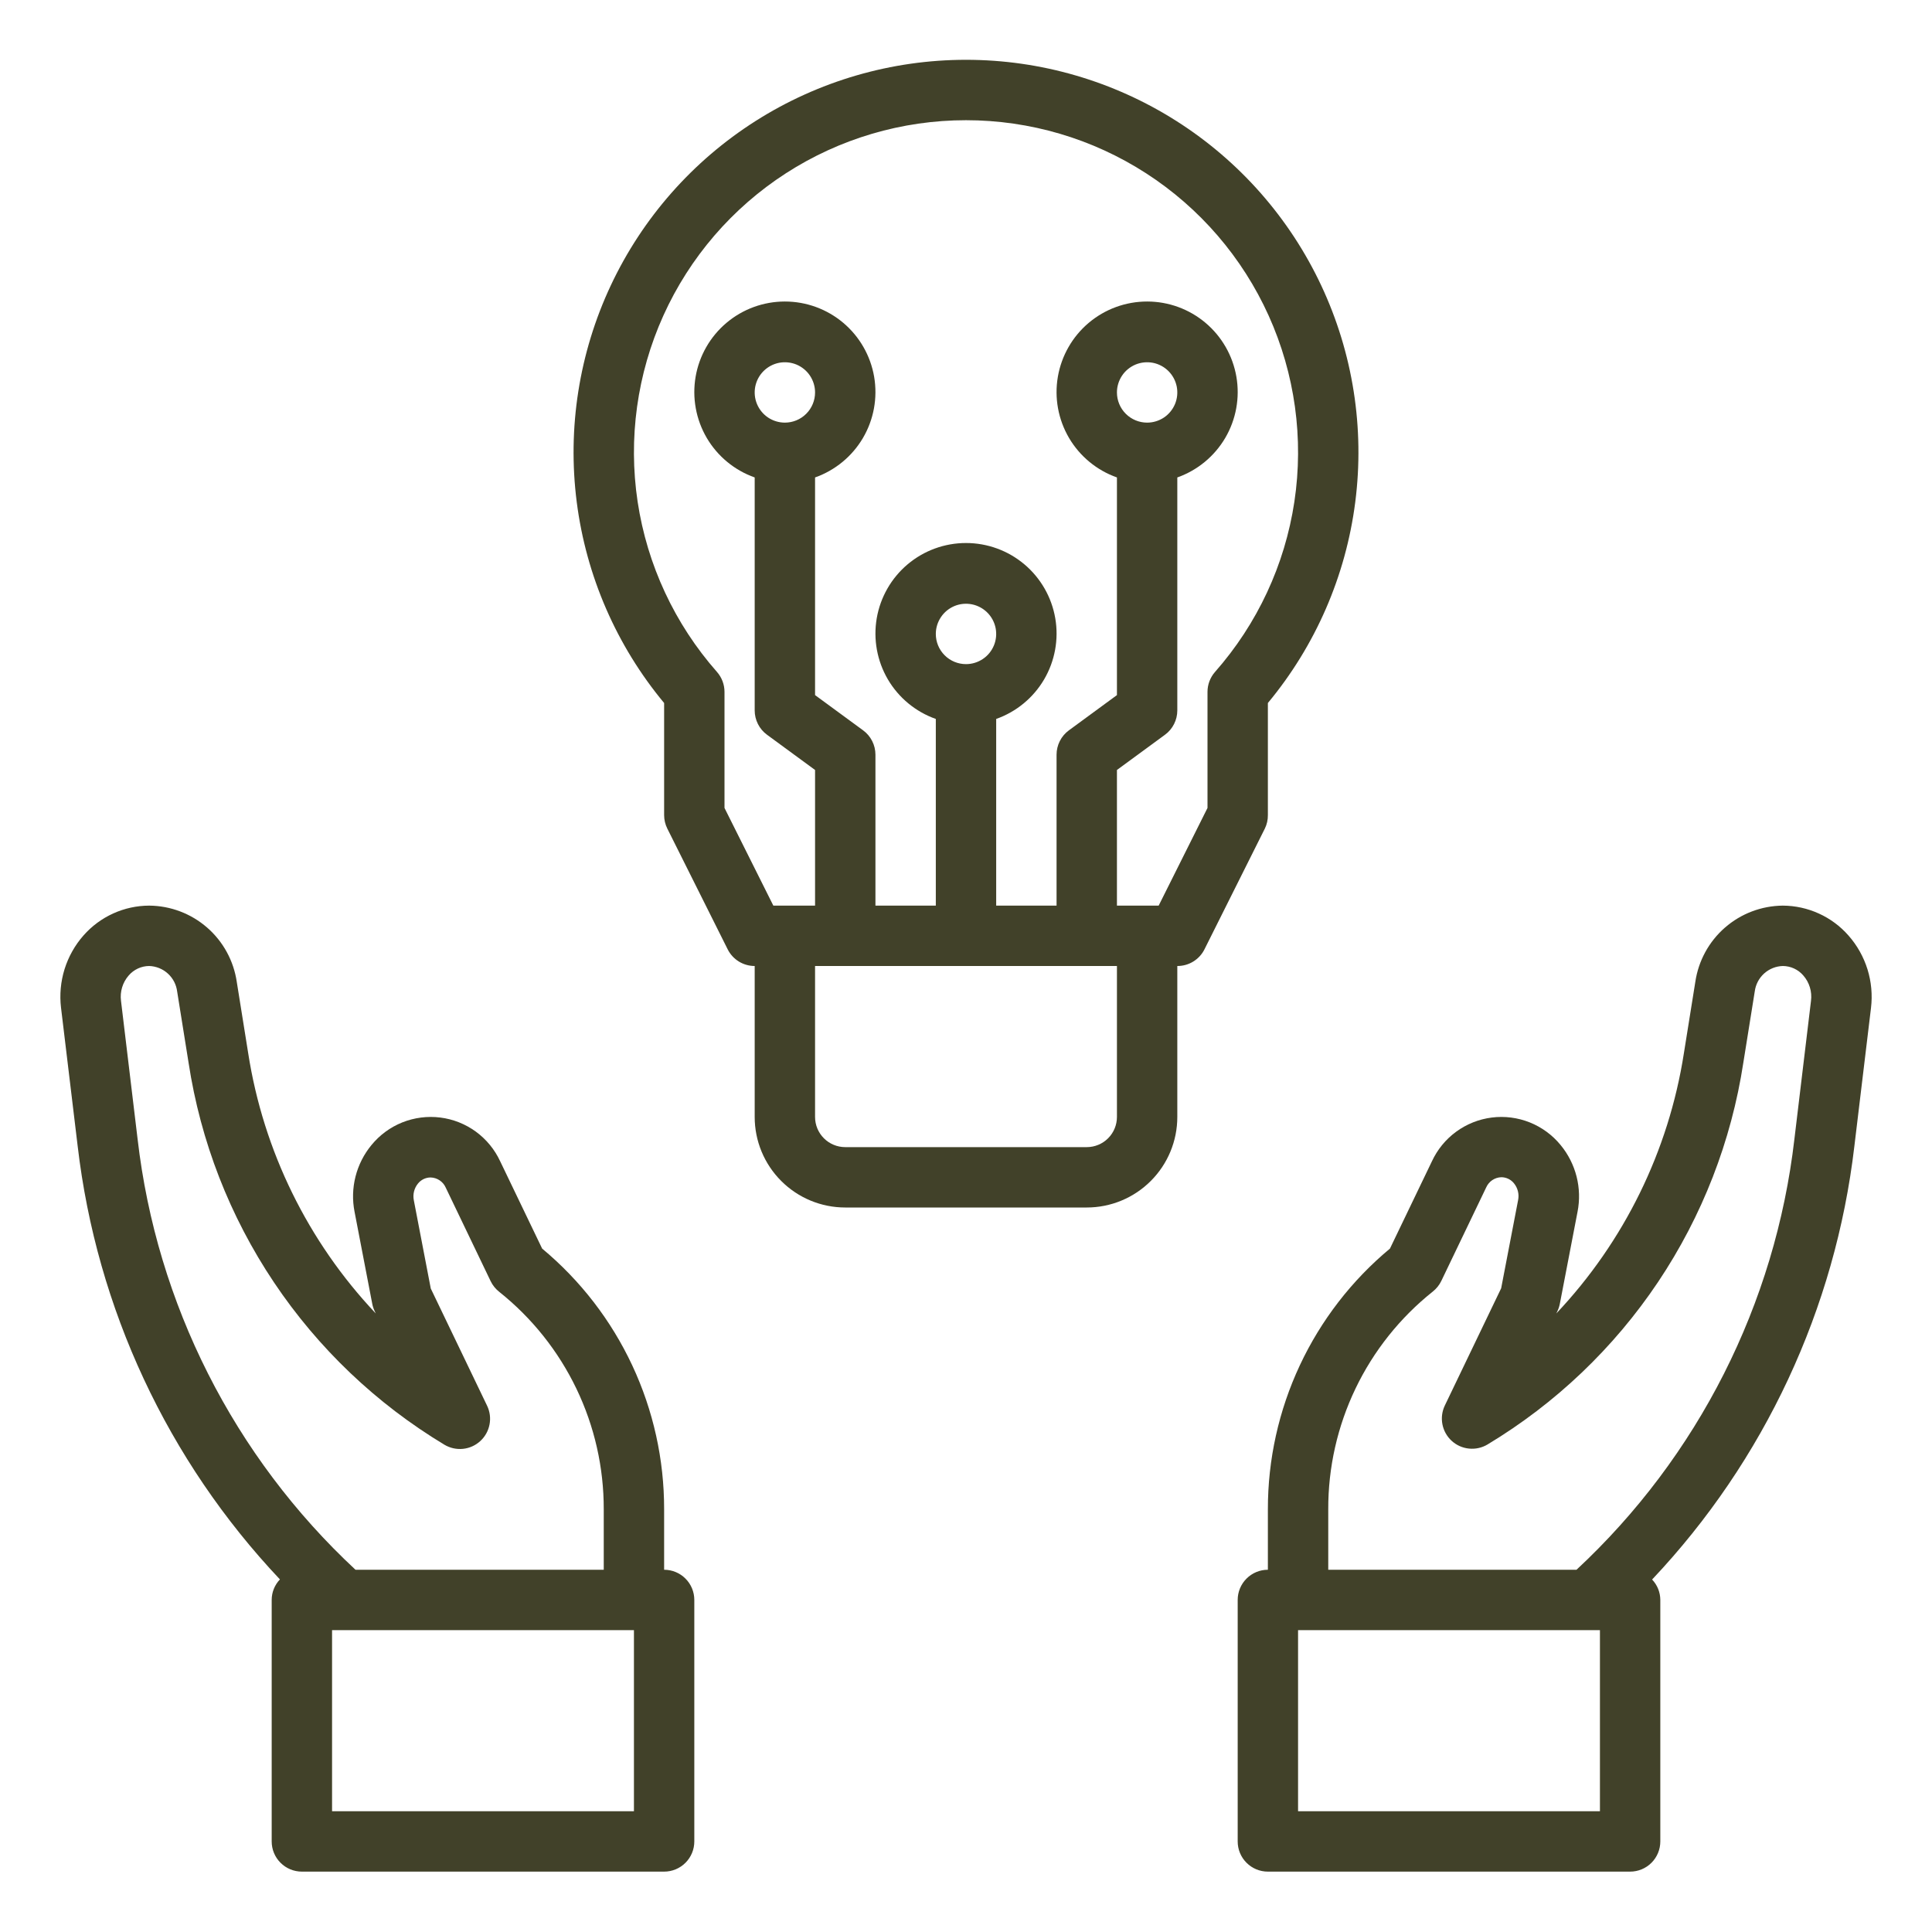 <svg width="64" height="64" viewBox="0 0 64 64" fill="none" xmlns="http://www.w3.org/2000/svg">
<path d="M22 52V50C22.003 48.352 21.642 46.723 20.944 45.23C20.245 43.736 19.226 42.415 17.959 41.361L16.569 38.469C16.388 38.079 16.111 37.742 15.765 37.488C15.418 37.235 15.012 37.073 14.586 37.02C14.159 36.966 13.726 37.022 13.327 37.181C12.928 37.341 12.577 37.599 12.305 37.932C12.054 38.236 11.874 38.592 11.777 38.974C11.68 39.356 11.669 39.754 11.745 40.141L12.331 43.188C12.347 43.273 12.374 43.355 12.411 43.433L12.448 43.51C10.2 41.13 8.726 38.125 8.222 34.89L7.844 32.53C7.742 31.831 7.394 31.191 6.861 30.727C6.329 30.263 5.647 30.005 4.941 30C4.53 30.001 4.123 30.09 3.749 30.26C3.374 30.43 3.04 30.677 2.768 30.986C2.481 31.311 2.267 31.693 2.138 32.106C2.01 32.52 1.97 32.956 2.022 33.386L2.573 37.967C3.204 43.348 5.553 48.381 9.273 52.32C9.098 52.503 9 52.747 9 53V61C9 61.265 9.105 61.52 9.293 61.707C9.48 61.895 9.735 62 10 62H22C22.265 62 22.52 61.895 22.707 61.707C22.895 61.52 23 61.265 23 61V53C23 52.735 22.895 52.48 22.707 52.293C22.52 52.105 22.265 52 22 52ZM4.558 37.732L4.008 33.151C3.989 33.001 4.002 32.849 4.046 32.705C4.09 32.56 4.164 32.427 4.264 32.313C4.348 32.215 4.452 32.137 4.569 32.083C4.685 32.029 4.812 32.001 4.941 32C5.171 32.007 5.392 32.096 5.562 32.252C5.732 32.407 5.841 32.618 5.869 32.847L6.247 35.206C6.644 37.808 7.609 40.291 9.074 42.478C10.539 44.665 12.468 46.502 14.723 47.859C14.908 47.969 15.123 48.016 15.336 47.995C15.55 47.973 15.751 47.883 15.909 47.738C16.068 47.593 16.175 47.401 16.216 47.19C16.257 46.979 16.229 46.761 16.136 46.567L14.27 42.684L13.709 39.763C13.689 39.666 13.691 39.565 13.715 39.468C13.739 39.372 13.784 39.282 13.847 39.205C13.897 39.143 13.961 39.093 14.033 39.058C14.106 39.023 14.185 39.005 14.265 39.005C14.371 39.008 14.475 39.041 14.563 39.1C14.652 39.16 14.722 39.243 14.765 39.34L16.253 42.44C16.32 42.579 16.418 42.7 16.539 42.795C17.621 43.658 18.495 44.754 19.094 46.001C19.694 47.249 20.003 48.616 20 50V52H11.776C7.75 48.254 5.19 43.195 4.558 37.732ZM21 60H11V54H21V60Z" fill="#414129"/>
<path d="M59.059 30C58.353 30.006 57.673 30.264 57.141 30.728C56.609 31.192 56.261 31.831 56.159 32.53L55.781 34.89C55.277 38.125 53.803 41.13 51.555 43.51L51.592 43.433C51.629 43.355 51.656 43.273 51.672 43.188L52.258 40.142C52.334 39.755 52.323 39.356 52.226 38.974C52.129 38.592 51.949 38.236 51.698 37.932C51.426 37.599 51.074 37.341 50.675 37.181C50.276 37.022 49.843 36.966 49.417 37.02C48.991 37.074 48.585 37.235 48.238 37.489C47.891 37.742 47.615 38.08 47.434 38.47L46.044 41.361C44.776 42.415 43.757 43.736 43.058 45.229C42.359 46.722 41.998 48.351 42 50V52C41.735 52 41.48 52.105 41.293 52.293C41.105 52.48 41 52.735 41 53V61C41 61.265 41.105 61.52 41.293 61.707C41.48 61.895 41.735 62 42 62H54C54.265 62 54.52 61.895 54.707 61.707C54.895 61.52 55 61.265 55 61V53C54.999 52.748 54.902 52.506 54.728 52.324C58.447 48.385 60.797 43.352 61.428 37.971L61.979 33.39C62.031 32.96 61.991 32.524 61.863 32.11C61.734 31.697 61.52 31.315 61.233 30.99C60.961 30.68 60.627 30.432 60.252 30.262C59.877 30.091 59.471 30.002 59.059 30ZM53 60H43V54H53V60ZM59.442 37.732C58.81 43.195 56.25 48.254 52.224 52H44V50C43.995 48.615 44.304 47.247 44.903 45.998C45.502 44.749 46.376 43.652 47.459 42.788C47.58 42.693 47.678 42.572 47.745 42.433L49.233 39.333C49.276 39.236 49.346 39.152 49.434 39.093C49.523 39.033 49.627 39 49.733 38.997C49.813 38.997 49.892 39.015 49.965 39.05C50.037 39.084 50.1 39.135 50.151 39.197C50.214 39.274 50.259 39.364 50.283 39.461C50.307 39.558 50.309 39.658 50.289 39.756L49.728 42.676L47.862 46.559C47.769 46.753 47.741 46.971 47.782 47.182C47.823 47.393 47.93 47.585 48.089 47.73C48.247 47.875 48.448 47.965 48.662 47.986C48.876 48.008 49.09 47.961 49.275 47.851C51.53 46.494 53.459 44.657 54.924 42.47C56.389 40.283 57.354 37.8 57.751 35.198L58.129 32.839C58.159 32.611 58.269 32.402 58.439 32.248C58.61 32.094 58.83 32.006 59.059 32C59.188 32.001 59.315 32.029 59.431 32.083C59.548 32.137 59.652 32.215 59.736 32.313C59.836 32.427 59.91 32.56 59.954 32.705C59.998 32.849 60.011 33.001 59.992 33.151L59.442 37.732Z" fill="#414129"/>
<path d="M42 27V23.288C43.578 21.389 44.582 19.079 44.895 16.63C45.208 14.181 44.817 11.693 43.768 9.458C42.719 7.223 41.055 5.333 38.971 4.009C36.887 2.685 34.469 1.981 32 1.981C29.531 1.981 27.113 2.685 25.029 4.009C22.945 5.333 21.281 7.223 20.232 9.458C19.183 11.693 18.792 14.181 19.105 16.63C19.418 19.079 20.422 21.389 22 23.288V27C22 27.155 22.036 27.308 22.105 27.447L24.105 31.447C24.188 31.613 24.316 31.753 24.474 31.851C24.632 31.948 24.814 32 25 32V37C25 37.796 25.316 38.559 25.879 39.121C26.441 39.684 27.204 40 28 40H36C36.796 40 37.559 39.684 38.121 39.121C38.684 38.559 39 37.796 39 37V32C39.187 32.001 39.37 31.95 39.529 31.852C39.688 31.754 39.817 31.614 39.9 31.447L41.9 27.447C41.968 27.308 42.002 27.155 42 27ZM37 37C37 37.265 36.895 37.52 36.707 37.707C36.52 37.895 36.265 38 36 38H28C27.735 38 27.48 37.895 27.293 37.707C27.105 37.52 27 37.265 27 37V32H37V37ZM31 21C31 20.802 31.059 20.609 31.169 20.445C31.278 20.28 31.435 20.152 31.617 20.076C31.8 20 32.001 19.981 32.195 20.019C32.389 20.058 32.567 20.153 32.707 20.293C32.847 20.433 32.942 20.611 32.981 20.805C33.019 20.999 33 21.2 32.924 21.383C32.848 21.566 32.72 21.722 32.556 21.831C32.391 21.941 32.198 22 32 22C31.735 22 31.48 21.895 31.293 21.707C31.105 21.52 31 21.265 31 21ZM40 22.919V26.764L38.382 30H37V25.507L38.591 24.34C38.718 24.247 38.821 24.126 38.892 23.985C38.963 23.845 39 23.69 39 23.533V15.816C39.667 15.58 40.23 15.116 40.588 14.506C40.946 13.895 41.077 13.178 40.957 12.48C40.837 11.783 40.475 11.15 39.934 10.694C39.393 10.238 38.708 9.988 38 9.988C37.292 9.988 36.607 10.238 36.066 10.694C35.525 11.15 35.163 11.783 35.043 12.48C34.923 13.178 35.054 13.895 35.412 14.506C35.77 15.116 36.333 15.58 37 15.816V23.026L35.409 24.193C35.282 24.286 35.179 24.407 35.108 24.548C35.037 24.688 35 24.843 35 25V30H33V23.816C33.667 23.58 34.23 23.116 34.588 22.506C34.946 21.895 35.077 21.178 34.957 20.48C34.837 19.783 34.475 19.15 33.934 18.694C33.393 18.238 32.708 17.988 32 17.988C31.292 17.988 30.607 18.238 30.066 18.694C29.525 19.15 29.163 19.783 29.043 20.48C28.924 21.178 29.054 21.895 29.412 22.506C29.77 23.116 30.333 23.58 31 23.816V30H29V25C29 24.843 28.963 24.688 28.892 24.548C28.821 24.407 28.718 24.286 28.591 24.193L27 23.026V15.816C27.667 15.58 28.23 15.116 28.588 14.506C28.946 13.895 29.076 13.178 28.957 12.48C28.837 11.783 28.475 11.15 27.934 10.694C27.393 10.238 26.708 9.988 26 9.988C25.292 9.988 24.607 10.238 24.066 10.694C23.525 11.15 23.163 11.783 23.043 12.48C22.924 13.178 23.054 13.895 23.412 14.506C23.77 15.116 24.333 15.58 25 15.816V23.533C25 23.69 25.037 23.845 25.108 23.985C25.179 24.126 25.282 24.247 25.409 24.34L27 25.507V30H25.618L24 26.764V22.919C24 22.676 23.911 22.441 23.75 22.258C22.35 20.67 21.438 18.712 21.122 16.619C20.808 14.526 21.103 12.386 21.974 10.456C22.845 8.527 24.254 6.89 26.033 5.741C27.811 4.593 29.883 3.982 32 3.982C34.117 3.982 36.189 4.593 37.967 5.741C39.746 6.89 41.155 8.527 42.026 10.456C42.897 12.386 43.193 14.526 42.878 16.619C42.563 18.712 41.65 20.67 40.25 22.258C40.089 22.441 40 22.676 40 22.919ZM37 13C37 12.802 37.059 12.609 37.169 12.444C37.278 12.28 37.435 12.152 37.617 12.076C37.8 12.001 38.001 11.981 38.195 12.019C38.389 12.058 38.567 12.153 38.707 12.293C38.847 12.433 38.942 12.611 38.981 12.805C39.019 12.999 39 13.2 38.924 13.383C38.848 13.566 38.72 13.722 38.556 13.832C38.391 13.941 38.198 14 38 14C37.735 14 37.48 13.895 37.293 13.707C37.105 13.52 37 13.265 37 13ZM26 14C25.802 14 25.609 13.941 25.444 13.832C25.28 13.722 25.152 13.566 25.076 13.383C25 13.2 24.981 12.999 25.019 12.805C25.058 12.611 25.153 12.433 25.293 12.293C25.433 12.153 25.611 12.058 25.805 12.019C25.999 11.981 26.2 12.001 26.383 12.076C26.565 12.152 26.722 12.28 26.831 12.444C26.941 12.609 27 12.802 27 13C27 13.265 26.895 13.52 26.707 13.707C26.52 13.895 26.265 14 26 14Z" fill="#414129"/>
</svg>
